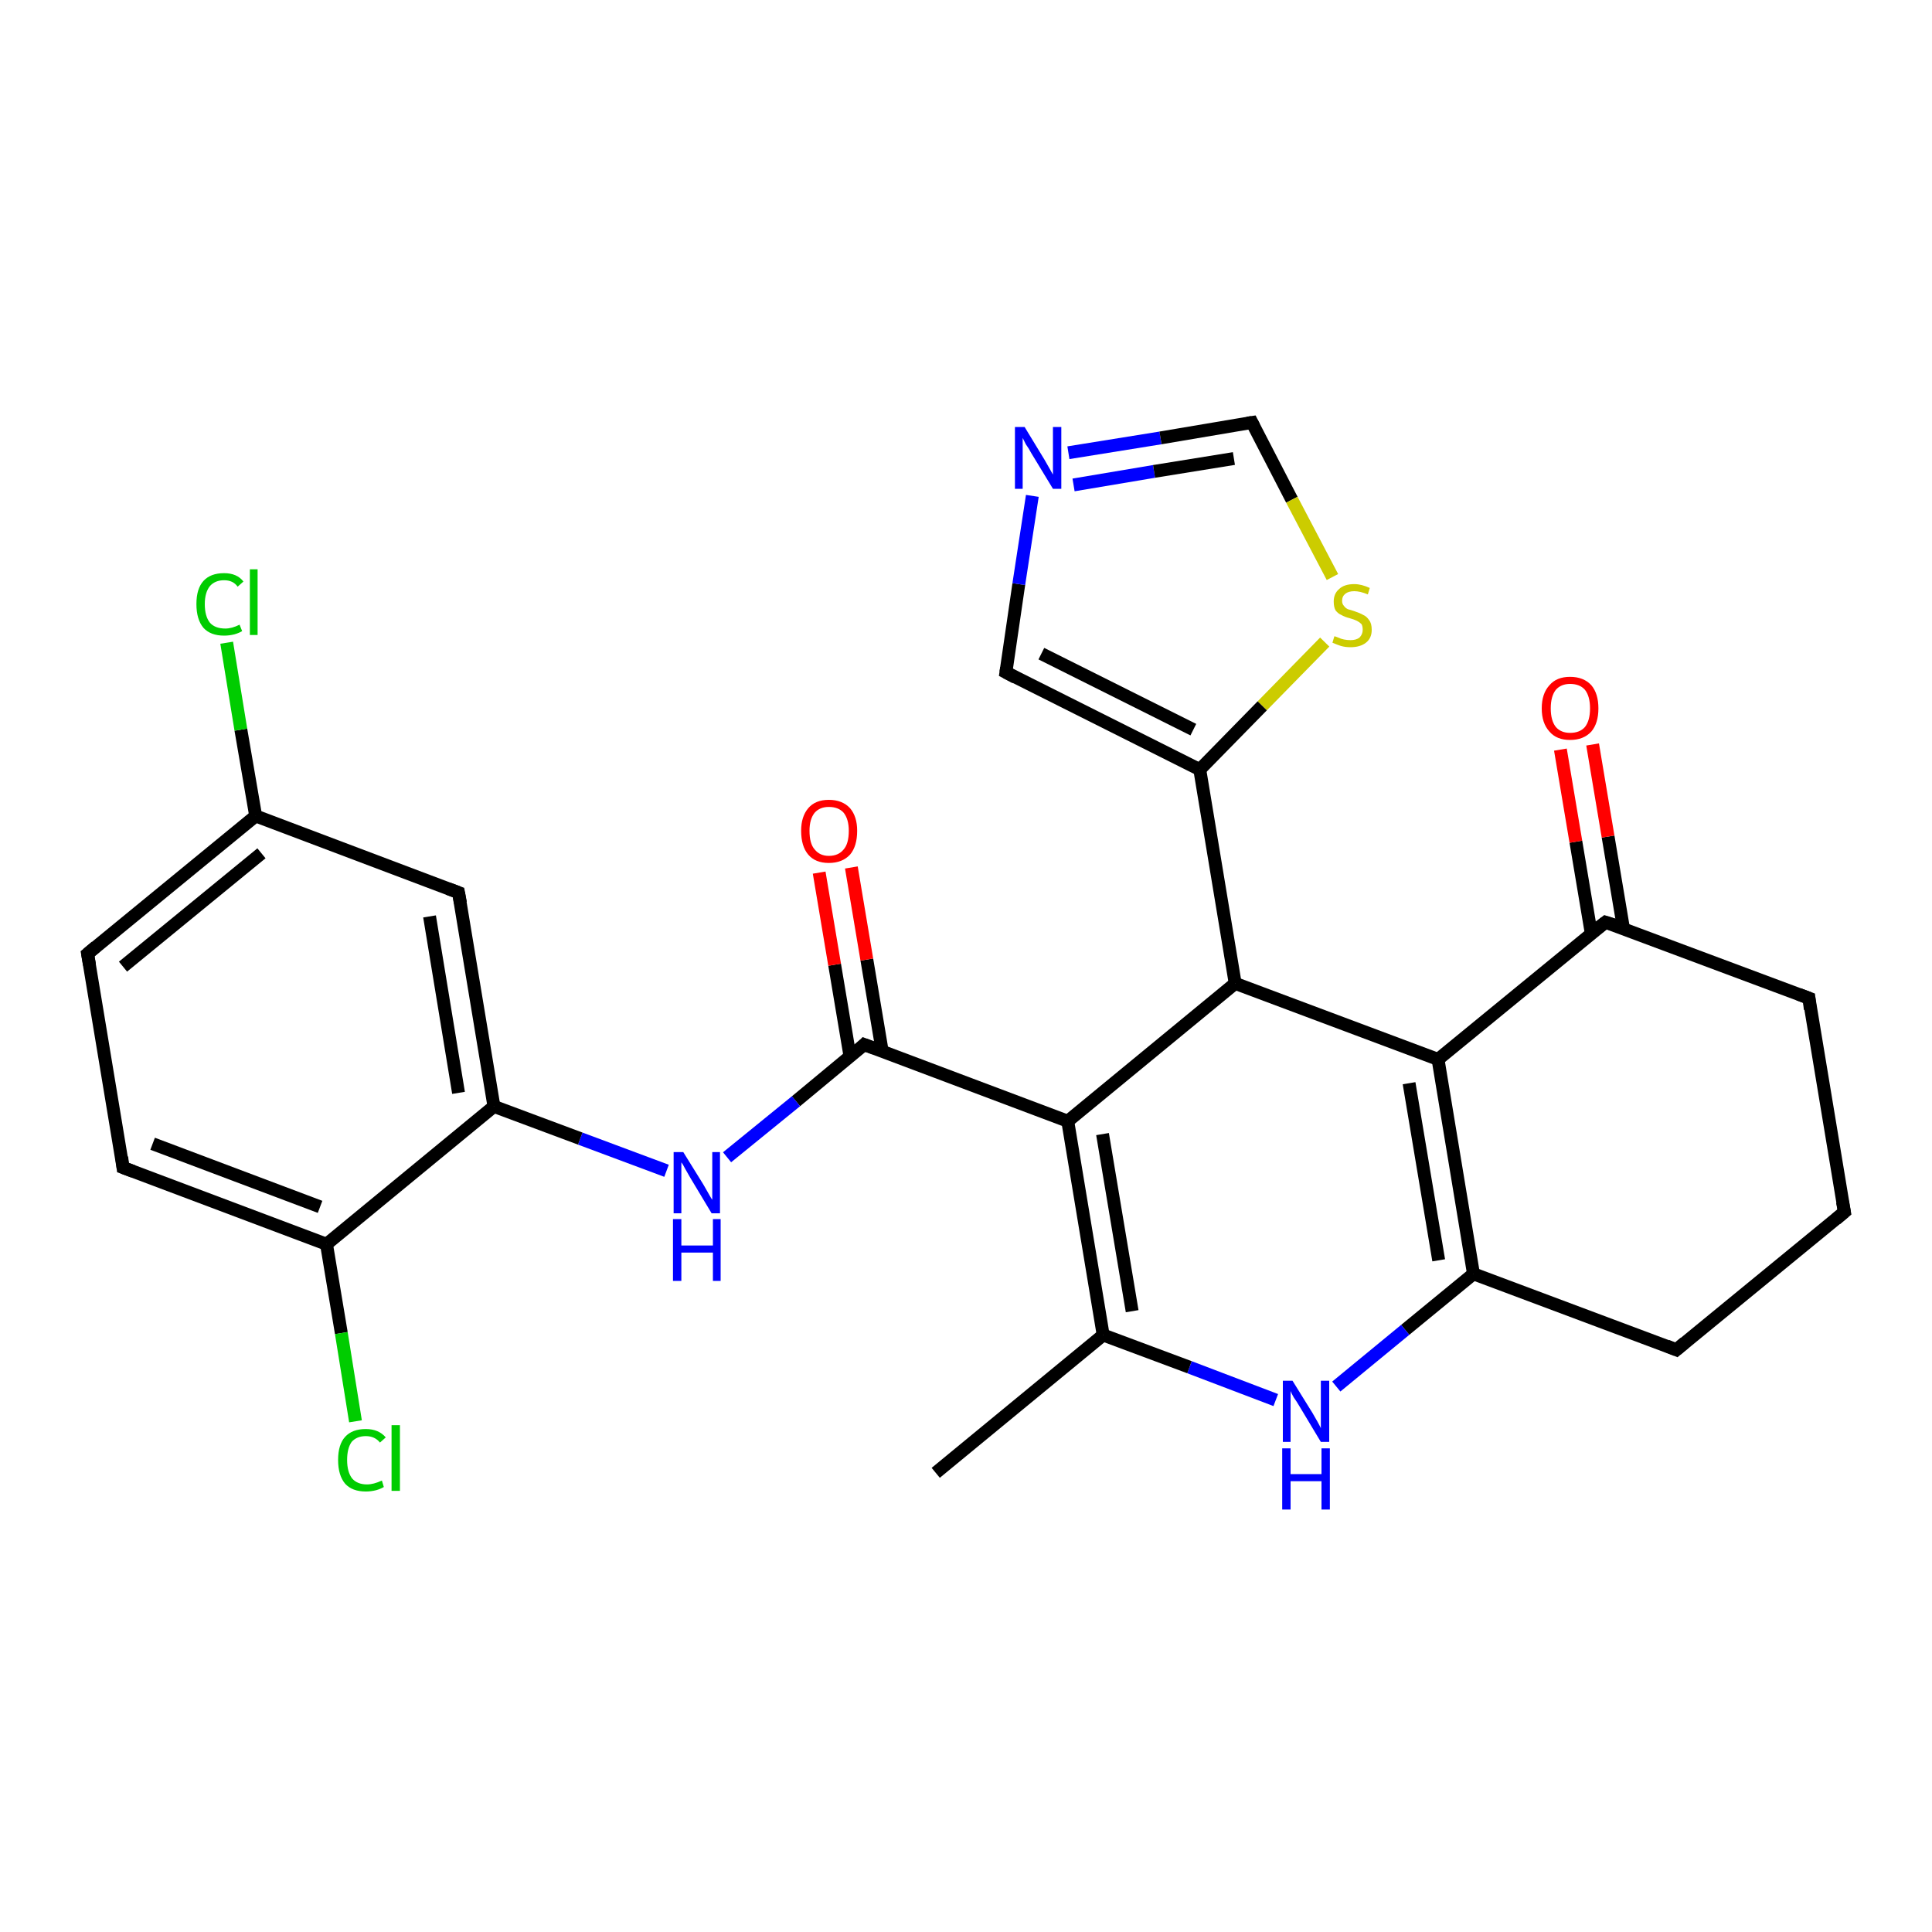 <?xml version='1.0' encoding='iso-8859-1'?>
<svg version='1.1' baseProfile='full'
              xmlns='http://www.w3.org/2000/svg'
                      xmlns:rdkit='http://www.rdkit.org/xml'
                      xmlns:xlink='http://www.w3.org/1999/xlink'
                  xml:space='preserve'
width='300px' height='300px' viewBox='0 0 300 300'>
<!-- END OF HEADER -->
<rect style='opacity:1.0;fill:#FFFFFF;stroke:none' width='300.0' height='300.0' x='0.0' y='0.0'> </rect>
<path class='bond-0 atom-0 atom-1' d='M 145.3,228.7 L 171.3,207.3' style='fill:none;fill-rule:evenodd;stroke:#000000;stroke-width:2.0px;stroke-linecap:butt;stroke-linejoin:miter;stroke-opacity:1' />
<path class='bond-1 atom-1 atom-2' d='M 171.3,207.3 L 165.8,174.1' style='fill:none;fill-rule:evenodd;stroke:#000000;stroke-width:2.0px;stroke-linecap:butt;stroke-linejoin:miter;stroke-opacity:1' />
<path class='bond-1 atom-1 atom-2' d='M 175.8,203.6 L 171.2,176.1' style='fill:none;fill-rule:evenodd;stroke:#000000;stroke-width:2.0px;stroke-linecap:butt;stroke-linejoin:miter;stroke-opacity:1' />
<path class='bond-2 atom-2 atom-3' d='M 165.8,174.1 L 191.8,152.7' style='fill:none;fill-rule:evenodd;stroke:#000000;stroke-width:2.0px;stroke-linecap:butt;stroke-linejoin:miter;stroke-opacity:1' />
<path class='bond-3 atom-3 atom-4' d='M 191.8,152.7 L 186.3,119.5' style='fill:none;fill-rule:evenodd;stroke:#000000;stroke-width:2.0px;stroke-linecap:butt;stroke-linejoin:miter;stroke-opacity:1' />
<path class='bond-4 atom-4 atom-5' d='M 186.3,119.5 L 156.2,104.4' style='fill:none;fill-rule:evenodd;stroke:#000000;stroke-width:2.0px;stroke-linecap:butt;stroke-linejoin:miter;stroke-opacity:1' />
<path class='bond-4 atom-4 atom-5' d='M 185.3,113.3 L 161.7,101.5' style='fill:none;fill-rule:evenodd;stroke:#000000;stroke-width:2.0px;stroke-linecap:butt;stroke-linejoin:miter;stroke-opacity:1' />
<path class='bond-5 atom-5 atom-6' d='M 156.2,104.4 L 158.2,90.7' style='fill:none;fill-rule:evenodd;stroke:#000000;stroke-width:2.0px;stroke-linecap:butt;stroke-linejoin:miter;stroke-opacity:1' />
<path class='bond-5 atom-5 atom-6' d='M 158.2,90.7 L 160.3,77.0' style='fill:none;fill-rule:evenodd;stroke:#0000FF;stroke-width:2.0px;stroke-linecap:butt;stroke-linejoin:miter;stroke-opacity:1' />
<path class='bond-6 atom-6 atom-7' d='M 165.9,70.3 L 180.2,68.0' style='fill:none;fill-rule:evenodd;stroke:#0000FF;stroke-width:2.0px;stroke-linecap:butt;stroke-linejoin:miter;stroke-opacity:1' />
<path class='bond-6 atom-6 atom-7' d='M 180.2,68.0 L 194.4,65.6' style='fill:none;fill-rule:evenodd;stroke:#000000;stroke-width:2.0px;stroke-linecap:butt;stroke-linejoin:miter;stroke-opacity:1' />
<path class='bond-6 atom-6 atom-7' d='M 166.7,75.3 L 179.2,73.2' style='fill:none;fill-rule:evenodd;stroke:#0000FF;stroke-width:2.0px;stroke-linecap:butt;stroke-linejoin:miter;stroke-opacity:1' />
<path class='bond-6 atom-6 atom-7' d='M 179.2,73.2 L 191.6,71.2' style='fill:none;fill-rule:evenodd;stroke:#000000;stroke-width:2.0px;stroke-linecap:butt;stroke-linejoin:miter;stroke-opacity:1' />
<path class='bond-7 atom-7 atom-8' d='M 194.4,65.6 L 200.6,77.6' style='fill:none;fill-rule:evenodd;stroke:#000000;stroke-width:2.0px;stroke-linecap:butt;stroke-linejoin:miter;stroke-opacity:1' />
<path class='bond-7 atom-7 atom-8' d='M 200.6,77.6 L 206.9,89.6' style='fill:none;fill-rule:evenodd;stroke:#CCCC00;stroke-width:2.0px;stroke-linecap:butt;stroke-linejoin:miter;stroke-opacity:1' />
<path class='bond-8 atom-3 atom-9' d='M 191.8,152.7 L 223.3,164.5' style='fill:none;fill-rule:evenodd;stroke:#000000;stroke-width:2.0px;stroke-linecap:butt;stroke-linejoin:miter;stroke-opacity:1' />
<path class='bond-9 atom-9 atom-10' d='M 223.3,164.5 L 228.8,197.8' style='fill:none;fill-rule:evenodd;stroke:#000000;stroke-width:2.0px;stroke-linecap:butt;stroke-linejoin:miter;stroke-opacity:1' />
<path class='bond-9 atom-9 atom-10' d='M 218.8,168.2 L 223.4,195.7' style='fill:none;fill-rule:evenodd;stroke:#000000;stroke-width:2.0px;stroke-linecap:butt;stroke-linejoin:miter;stroke-opacity:1' />
<path class='bond-10 atom-10 atom-11' d='M 228.8,197.8 L 260.3,209.6' style='fill:none;fill-rule:evenodd;stroke:#000000;stroke-width:2.0px;stroke-linecap:butt;stroke-linejoin:miter;stroke-opacity:1' />
<path class='bond-11 atom-11 atom-12' d='M 260.3,209.6 L 286.4,188.2' style='fill:none;fill-rule:evenodd;stroke:#000000;stroke-width:2.0px;stroke-linecap:butt;stroke-linejoin:miter;stroke-opacity:1' />
<path class='bond-12 atom-12 atom-13' d='M 286.4,188.2 L 280.9,155.0' style='fill:none;fill-rule:evenodd;stroke:#000000;stroke-width:2.0px;stroke-linecap:butt;stroke-linejoin:miter;stroke-opacity:1' />
<path class='bond-13 atom-13 atom-14' d='M 280.9,155.0 L 249.3,143.2' style='fill:none;fill-rule:evenodd;stroke:#000000;stroke-width:2.0px;stroke-linecap:butt;stroke-linejoin:miter;stroke-opacity:1' />
<path class='bond-14 atom-14 atom-15' d='M 252.1,144.2 L 249.7,129.9' style='fill:none;fill-rule:evenodd;stroke:#000000;stroke-width:2.0px;stroke-linecap:butt;stroke-linejoin:miter;stroke-opacity:1' />
<path class='bond-14 atom-14 atom-15' d='M 249.7,129.9 L 247.3,115.6' style='fill:none;fill-rule:evenodd;stroke:#FF0000;stroke-width:2.0px;stroke-linecap:butt;stroke-linejoin:miter;stroke-opacity:1' />
<path class='bond-14 atom-14 atom-15' d='M 247.1,145.0 L 244.7,130.7' style='fill:none;fill-rule:evenodd;stroke:#000000;stroke-width:2.0px;stroke-linecap:butt;stroke-linejoin:miter;stroke-opacity:1' />
<path class='bond-14 atom-14 atom-15' d='M 244.7,130.7 L 242.3,116.4' style='fill:none;fill-rule:evenodd;stroke:#FF0000;stroke-width:2.0px;stroke-linecap:butt;stroke-linejoin:miter;stroke-opacity:1' />
<path class='bond-15 atom-10 atom-16' d='M 228.8,197.8 L 218.2,206.5' style='fill:none;fill-rule:evenodd;stroke:#000000;stroke-width:2.0px;stroke-linecap:butt;stroke-linejoin:miter;stroke-opacity:1' />
<path class='bond-15 atom-10 atom-16' d='M 218.2,206.5 L 207.5,215.3' style='fill:none;fill-rule:evenodd;stroke:#0000FF;stroke-width:2.0px;stroke-linecap:butt;stroke-linejoin:miter;stroke-opacity:1' />
<path class='bond-16 atom-2 atom-17' d='M 165.8,174.1 L 134.2,162.2' style='fill:none;fill-rule:evenodd;stroke:#000000;stroke-width:2.0px;stroke-linecap:butt;stroke-linejoin:miter;stroke-opacity:1' />
<path class='bond-17 atom-17 atom-18' d='M 137.0,163.3 L 134.6,149.0' style='fill:none;fill-rule:evenodd;stroke:#000000;stroke-width:2.0px;stroke-linecap:butt;stroke-linejoin:miter;stroke-opacity:1' />
<path class='bond-17 atom-17 atom-18' d='M 134.6,149.0 L 132.2,134.7' style='fill:none;fill-rule:evenodd;stroke:#FF0000;stroke-width:2.0px;stroke-linecap:butt;stroke-linejoin:miter;stroke-opacity:1' />
<path class='bond-17 atom-17 atom-18' d='M 132.0,164.1 L 129.6,149.8' style='fill:none;fill-rule:evenodd;stroke:#000000;stroke-width:2.0px;stroke-linecap:butt;stroke-linejoin:miter;stroke-opacity:1' />
<path class='bond-17 atom-17 atom-18' d='M 129.6,149.8 L 127.2,135.5' style='fill:none;fill-rule:evenodd;stroke:#FF0000;stroke-width:2.0px;stroke-linecap:butt;stroke-linejoin:miter;stroke-opacity:1' />
<path class='bond-18 atom-17 atom-19' d='M 134.2,162.2 L 123.6,171.0' style='fill:none;fill-rule:evenodd;stroke:#000000;stroke-width:2.0px;stroke-linecap:butt;stroke-linejoin:miter;stroke-opacity:1' />
<path class='bond-18 atom-17 atom-19' d='M 123.6,171.0 L 112.9,179.7' style='fill:none;fill-rule:evenodd;stroke:#0000FF;stroke-width:2.0px;stroke-linecap:butt;stroke-linejoin:miter;stroke-opacity:1' />
<path class='bond-19 atom-19 atom-20' d='M 103.5,181.8 L 90.1,176.8' style='fill:none;fill-rule:evenodd;stroke:#0000FF;stroke-width:2.0px;stroke-linecap:butt;stroke-linejoin:miter;stroke-opacity:1' />
<path class='bond-19 atom-19 atom-20' d='M 90.1,176.8 L 76.7,171.8' style='fill:none;fill-rule:evenodd;stroke:#000000;stroke-width:2.0px;stroke-linecap:butt;stroke-linejoin:miter;stroke-opacity:1' />
<path class='bond-20 atom-20 atom-21' d='M 76.7,171.8 L 71.2,138.6' style='fill:none;fill-rule:evenodd;stroke:#000000;stroke-width:2.0px;stroke-linecap:butt;stroke-linejoin:miter;stroke-opacity:1' />
<path class='bond-20 atom-20 atom-21' d='M 71.2,169.7 L 66.7,142.3' style='fill:none;fill-rule:evenodd;stroke:#000000;stroke-width:2.0px;stroke-linecap:butt;stroke-linejoin:miter;stroke-opacity:1' />
<path class='bond-21 atom-21 atom-22' d='M 71.2,138.6 L 39.7,126.7' style='fill:none;fill-rule:evenodd;stroke:#000000;stroke-width:2.0px;stroke-linecap:butt;stroke-linejoin:miter;stroke-opacity:1' />
<path class='bond-22 atom-22 atom-23' d='M 39.7,126.7 L 37.4,113.3' style='fill:none;fill-rule:evenodd;stroke:#000000;stroke-width:2.0px;stroke-linecap:butt;stroke-linejoin:miter;stroke-opacity:1' />
<path class='bond-22 atom-22 atom-23' d='M 37.4,113.3 L 35.2,99.8' style='fill:none;fill-rule:evenodd;stroke:#00CC00;stroke-width:2.0px;stroke-linecap:butt;stroke-linejoin:miter;stroke-opacity:1' />
<path class='bond-23 atom-22 atom-24' d='M 39.7,126.7 L 13.6,148.1' style='fill:none;fill-rule:evenodd;stroke:#000000;stroke-width:2.0px;stroke-linecap:butt;stroke-linejoin:miter;stroke-opacity:1' />
<path class='bond-23 atom-22 atom-24' d='M 40.6,132.5 L 19.1,150.1' style='fill:none;fill-rule:evenodd;stroke:#000000;stroke-width:2.0px;stroke-linecap:butt;stroke-linejoin:miter;stroke-opacity:1' />
<path class='bond-24 atom-24 atom-25' d='M 13.6,148.1 L 19.1,181.3' style='fill:none;fill-rule:evenodd;stroke:#000000;stroke-width:2.0px;stroke-linecap:butt;stroke-linejoin:miter;stroke-opacity:1' />
<path class='bond-25 atom-25 atom-26' d='M 19.1,181.3 L 50.7,193.2' style='fill:none;fill-rule:evenodd;stroke:#000000;stroke-width:2.0px;stroke-linecap:butt;stroke-linejoin:miter;stroke-opacity:1' />
<path class='bond-25 atom-25 atom-26' d='M 23.7,177.6 L 49.7,187.4' style='fill:none;fill-rule:evenodd;stroke:#000000;stroke-width:2.0px;stroke-linecap:butt;stroke-linejoin:miter;stroke-opacity:1' />
<path class='bond-26 atom-26 atom-27' d='M 50.7,193.2 L 53.0,207.0' style='fill:none;fill-rule:evenodd;stroke:#000000;stroke-width:2.0px;stroke-linecap:butt;stroke-linejoin:miter;stroke-opacity:1' />
<path class='bond-26 atom-26 atom-27' d='M 53.0,207.0 L 55.2,220.7' style='fill:none;fill-rule:evenodd;stroke:#00CC00;stroke-width:2.0px;stroke-linecap:butt;stroke-linejoin:miter;stroke-opacity:1' />
<path class='bond-27 atom-16 atom-1' d='M 198.1,217.4 L 184.7,212.3' style='fill:none;fill-rule:evenodd;stroke:#0000FF;stroke-width:2.0px;stroke-linecap:butt;stroke-linejoin:miter;stroke-opacity:1' />
<path class='bond-27 atom-16 atom-1' d='M 184.7,212.3 L 171.3,207.3' style='fill:none;fill-rule:evenodd;stroke:#000000;stroke-width:2.0px;stroke-linecap:butt;stroke-linejoin:miter;stroke-opacity:1' />
<path class='bond-28 atom-26 atom-20' d='M 50.7,193.2 L 76.7,171.8' style='fill:none;fill-rule:evenodd;stroke:#000000;stroke-width:2.0px;stroke-linecap:butt;stroke-linejoin:miter;stroke-opacity:1' />
<path class='bond-29 atom-8 atom-4' d='M 205.7,99.7 L 196.0,109.6' style='fill:none;fill-rule:evenodd;stroke:#CCCC00;stroke-width:2.0px;stroke-linecap:butt;stroke-linejoin:miter;stroke-opacity:1' />
<path class='bond-29 atom-8 atom-4' d='M 196.0,109.6 L 186.3,119.5' style='fill:none;fill-rule:evenodd;stroke:#000000;stroke-width:2.0px;stroke-linecap:butt;stroke-linejoin:miter;stroke-opacity:1' />
<path class='bond-30 atom-14 atom-9' d='M 249.3,143.2 L 223.3,164.5' style='fill:none;fill-rule:evenodd;stroke:#000000;stroke-width:2.0px;stroke-linecap:butt;stroke-linejoin:miter;stroke-opacity:1' />
<path d='M 157.7,105.2 L 156.2,104.4 L 156.3,103.7' style='fill:none;stroke:#000000;stroke-width:2.0px;stroke-linecap:butt;stroke-linejoin:miter;stroke-opacity:1;' />
<path d='M 193.7,65.7 L 194.4,65.6 L 194.7,66.2' style='fill:none;stroke:#000000;stroke-width:2.0px;stroke-linecap:butt;stroke-linejoin:miter;stroke-opacity:1;' />
<path d='M 258.8,209.0 L 260.3,209.6 L 261.6,208.5' style='fill:none;stroke:#000000;stroke-width:2.0px;stroke-linecap:butt;stroke-linejoin:miter;stroke-opacity:1;' />
<path d='M 285.1,189.3 L 286.4,188.2 L 286.1,186.6' style='fill:none;stroke:#000000;stroke-width:2.0px;stroke-linecap:butt;stroke-linejoin:miter;stroke-opacity:1;' />
<path d='M 281.1,156.7 L 280.9,155.0 L 279.3,154.4' style='fill:none;stroke:#000000;stroke-width:2.0px;stroke-linecap:butt;stroke-linejoin:miter;stroke-opacity:1;' />
<path d='M 250.9,143.7 L 249.3,143.2 L 248.0,144.2' style='fill:none;stroke:#000000;stroke-width:2.0px;stroke-linecap:butt;stroke-linejoin:miter;stroke-opacity:1;' />
<path d='M 135.8,162.8 L 134.2,162.2 L 133.7,162.7' style='fill:none;stroke:#000000;stroke-width:2.0px;stroke-linecap:butt;stroke-linejoin:miter;stroke-opacity:1;' />
<path d='M 71.5,140.2 L 71.2,138.6 L 69.6,138.0' style='fill:none;stroke:#000000;stroke-width:2.0px;stroke-linecap:butt;stroke-linejoin:miter;stroke-opacity:1;' />
<path d='M 14.9,147.0 L 13.6,148.1 L 13.9,149.8' style='fill:none;stroke:#000000;stroke-width:2.0px;stroke-linecap:butt;stroke-linejoin:miter;stroke-opacity:1;' />
<path d='M 18.9,179.7 L 19.1,181.3 L 20.7,181.9' style='fill:none;stroke:#000000;stroke-width:2.0px;stroke-linecap:butt;stroke-linejoin:miter;stroke-opacity:1;' />
<path class='atom-6' d='M 159.1 66.3
L 162.2 71.4
Q 162.5 71.9, 163.0 72.8
Q 163.5 73.7, 163.5 73.7
L 163.5 66.3
L 164.8 66.3
L 164.8 75.9
L 163.5 75.9
L 160.1 70.3
Q 159.8 69.7, 159.3 69.0
Q 158.9 68.2, 158.8 68.0
L 158.8 75.9
L 157.6 75.9
L 157.6 66.3
L 159.1 66.3
' fill='#0000FF'/>
<path class='atom-8' d='M 207.2 98.8
Q 207.3 98.8, 207.8 99.0
Q 208.2 99.2, 208.7 99.3
Q 209.2 99.4, 209.7 99.4
Q 210.6 99.4, 211.1 99.0
Q 211.6 98.5, 211.6 97.8
Q 211.6 97.2, 211.4 96.9
Q 211.1 96.6, 210.7 96.4
Q 210.3 96.2, 209.6 96.0
Q 208.8 95.8, 208.3 95.5
Q 207.8 95.3, 207.4 94.8
Q 207.1 94.3, 207.1 93.4
Q 207.1 92.2, 207.9 91.5
Q 208.7 90.7, 210.3 90.7
Q 211.4 90.7, 212.7 91.3
L 212.4 92.3
Q 211.2 91.8, 210.3 91.8
Q 209.4 91.8, 208.9 92.2
Q 208.4 92.6, 208.4 93.3
Q 208.4 93.8, 208.7 94.1
Q 208.9 94.4, 209.3 94.6
Q 209.7 94.7, 210.3 94.9
Q 211.2 95.2, 211.7 95.5
Q 212.2 95.7, 212.6 96.3
Q 213.0 96.8, 213.0 97.8
Q 213.0 99.1, 212.1 99.8
Q 211.2 100.5, 209.7 100.5
Q 208.9 100.5, 208.2 100.3
Q 207.6 100.1, 206.9 99.8
L 207.2 98.8
' fill='#CCCC00'/>
<path class='atom-15' d='M 239.4 110.0
Q 239.4 107.7, 240.6 106.4
Q 241.7 105.1, 243.8 105.1
Q 245.9 105.1, 247.1 106.4
Q 248.2 107.7, 248.2 110.0
Q 248.2 112.3, 247.1 113.6
Q 245.9 114.9, 243.8 114.9
Q 241.7 114.9, 240.6 113.6
Q 239.4 112.3, 239.4 110.0
M 243.8 113.8
Q 245.3 113.8, 246.1 112.9
Q 246.9 111.9, 246.9 110.0
Q 246.9 108.1, 246.1 107.1
Q 245.3 106.2, 243.8 106.2
Q 242.4 106.2, 241.6 107.1
Q 240.8 108.1, 240.8 110.0
Q 240.8 111.9, 241.6 112.9
Q 242.4 113.8, 243.8 113.8
' fill='#FF0000'/>
<path class='atom-16' d='M 200.7 214.4
L 203.8 219.4
Q 204.1 219.9, 204.6 220.8
Q 205.1 221.7, 205.1 221.8
L 205.1 214.4
L 206.4 214.4
L 206.4 223.9
L 205.1 223.9
L 201.8 218.4
Q 201.4 217.7, 200.9 217.0
Q 200.5 216.3, 200.4 216.0
L 200.4 223.9
L 199.2 223.9
L 199.2 214.4
L 200.7 214.4
' fill='#0000FF'/>
<path class='atom-16' d='M 199.1 224.9
L 200.4 224.9
L 200.4 228.9
L 205.2 228.9
L 205.2 224.9
L 206.5 224.9
L 206.5 234.4
L 205.2 234.4
L 205.2 230.0
L 200.4 230.0
L 200.4 234.4
L 199.1 234.4
L 199.1 224.9
' fill='#0000FF'/>
<path class='atom-18' d='M 124.4 129.0
Q 124.4 126.8, 125.5 125.5
Q 126.6 124.2, 128.7 124.2
Q 130.8 124.2, 132.0 125.5
Q 133.1 126.8, 133.1 129.0
Q 133.1 131.4, 132.0 132.7
Q 130.8 134.0, 128.7 134.0
Q 126.6 134.0, 125.5 132.7
Q 124.4 131.4, 124.4 129.0
M 128.7 132.9
Q 130.2 132.9, 131.0 131.9
Q 131.8 131.0, 131.8 129.0
Q 131.8 127.2, 131.0 126.2
Q 130.2 125.3, 128.7 125.3
Q 127.3 125.3, 126.5 126.2
Q 125.7 127.2, 125.7 129.0
Q 125.7 131.0, 126.5 131.9
Q 127.3 132.9, 128.7 132.9
' fill='#FF0000'/>
<path class='atom-19' d='M 106.1 178.9
L 109.2 183.9
Q 109.5 184.4, 110.0 185.3
Q 110.5 186.2, 110.6 186.3
L 110.6 178.9
L 111.8 178.9
L 111.8 188.4
L 110.5 188.4
L 107.2 182.9
Q 106.8 182.2, 106.4 181.5
Q 106.0 180.7, 105.8 180.5
L 105.8 188.4
L 104.6 188.4
L 104.6 178.9
L 106.1 178.9
' fill='#0000FF'/>
<path class='atom-19' d='M 104.5 189.3
L 105.8 189.3
L 105.8 193.4
L 110.7 193.4
L 110.7 189.3
L 111.9 189.3
L 111.9 198.9
L 110.7 198.9
L 110.7 194.5
L 105.8 194.5
L 105.8 198.9
L 104.5 198.9
L 104.5 189.3
' fill='#0000FF'/>
<path class='atom-23' d='M 30.5 93.8
Q 30.5 91.4, 31.6 90.2
Q 32.7 89.0, 34.8 89.0
Q 36.8 89.0, 37.8 90.3
L 36.9 91.1
Q 36.2 90.1, 34.8 90.1
Q 33.4 90.1, 32.6 91.0
Q 31.8 92.0, 31.8 93.8
Q 31.8 95.7, 32.6 96.7
Q 33.4 97.6, 35.0 97.6
Q 36.0 97.6, 37.2 97.0
L 37.6 98.0
Q 37.1 98.3, 36.4 98.5
Q 35.6 98.7, 34.8 98.7
Q 32.7 98.7, 31.6 97.5
Q 30.5 96.2, 30.5 93.8
' fill='#00CC00'/>
<path class='atom-23' d='M 38.8 88.4
L 40.0 88.4
L 40.0 98.6
L 38.8 98.6
L 38.8 88.4
' fill='#00CC00'/>
<path class='atom-27' d='M 52.5 226.7
Q 52.5 224.3, 53.6 223.1
Q 54.7 221.9, 56.8 221.9
Q 58.8 221.9, 59.9 223.2
L 59.0 224.0
Q 58.2 223.0, 56.8 223.0
Q 55.4 223.0, 54.6 223.9
Q 53.9 224.9, 53.9 226.7
Q 53.9 228.6, 54.7 229.6
Q 55.5 230.5, 57.0 230.5
Q 58.0 230.5, 59.3 229.9
L 59.6 230.9
Q 59.1 231.2, 58.4 231.4
Q 57.6 231.6, 56.8 231.6
Q 54.7 231.6, 53.6 230.4
Q 52.5 229.1, 52.5 226.7
' fill='#00CC00'/>
<path class='atom-27' d='M 60.8 221.3
L 62.1 221.3
L 62.1 231.5
L 60.8 231.5
L 60.8 221.3
' fill='#00CC00'/>
</svg>
